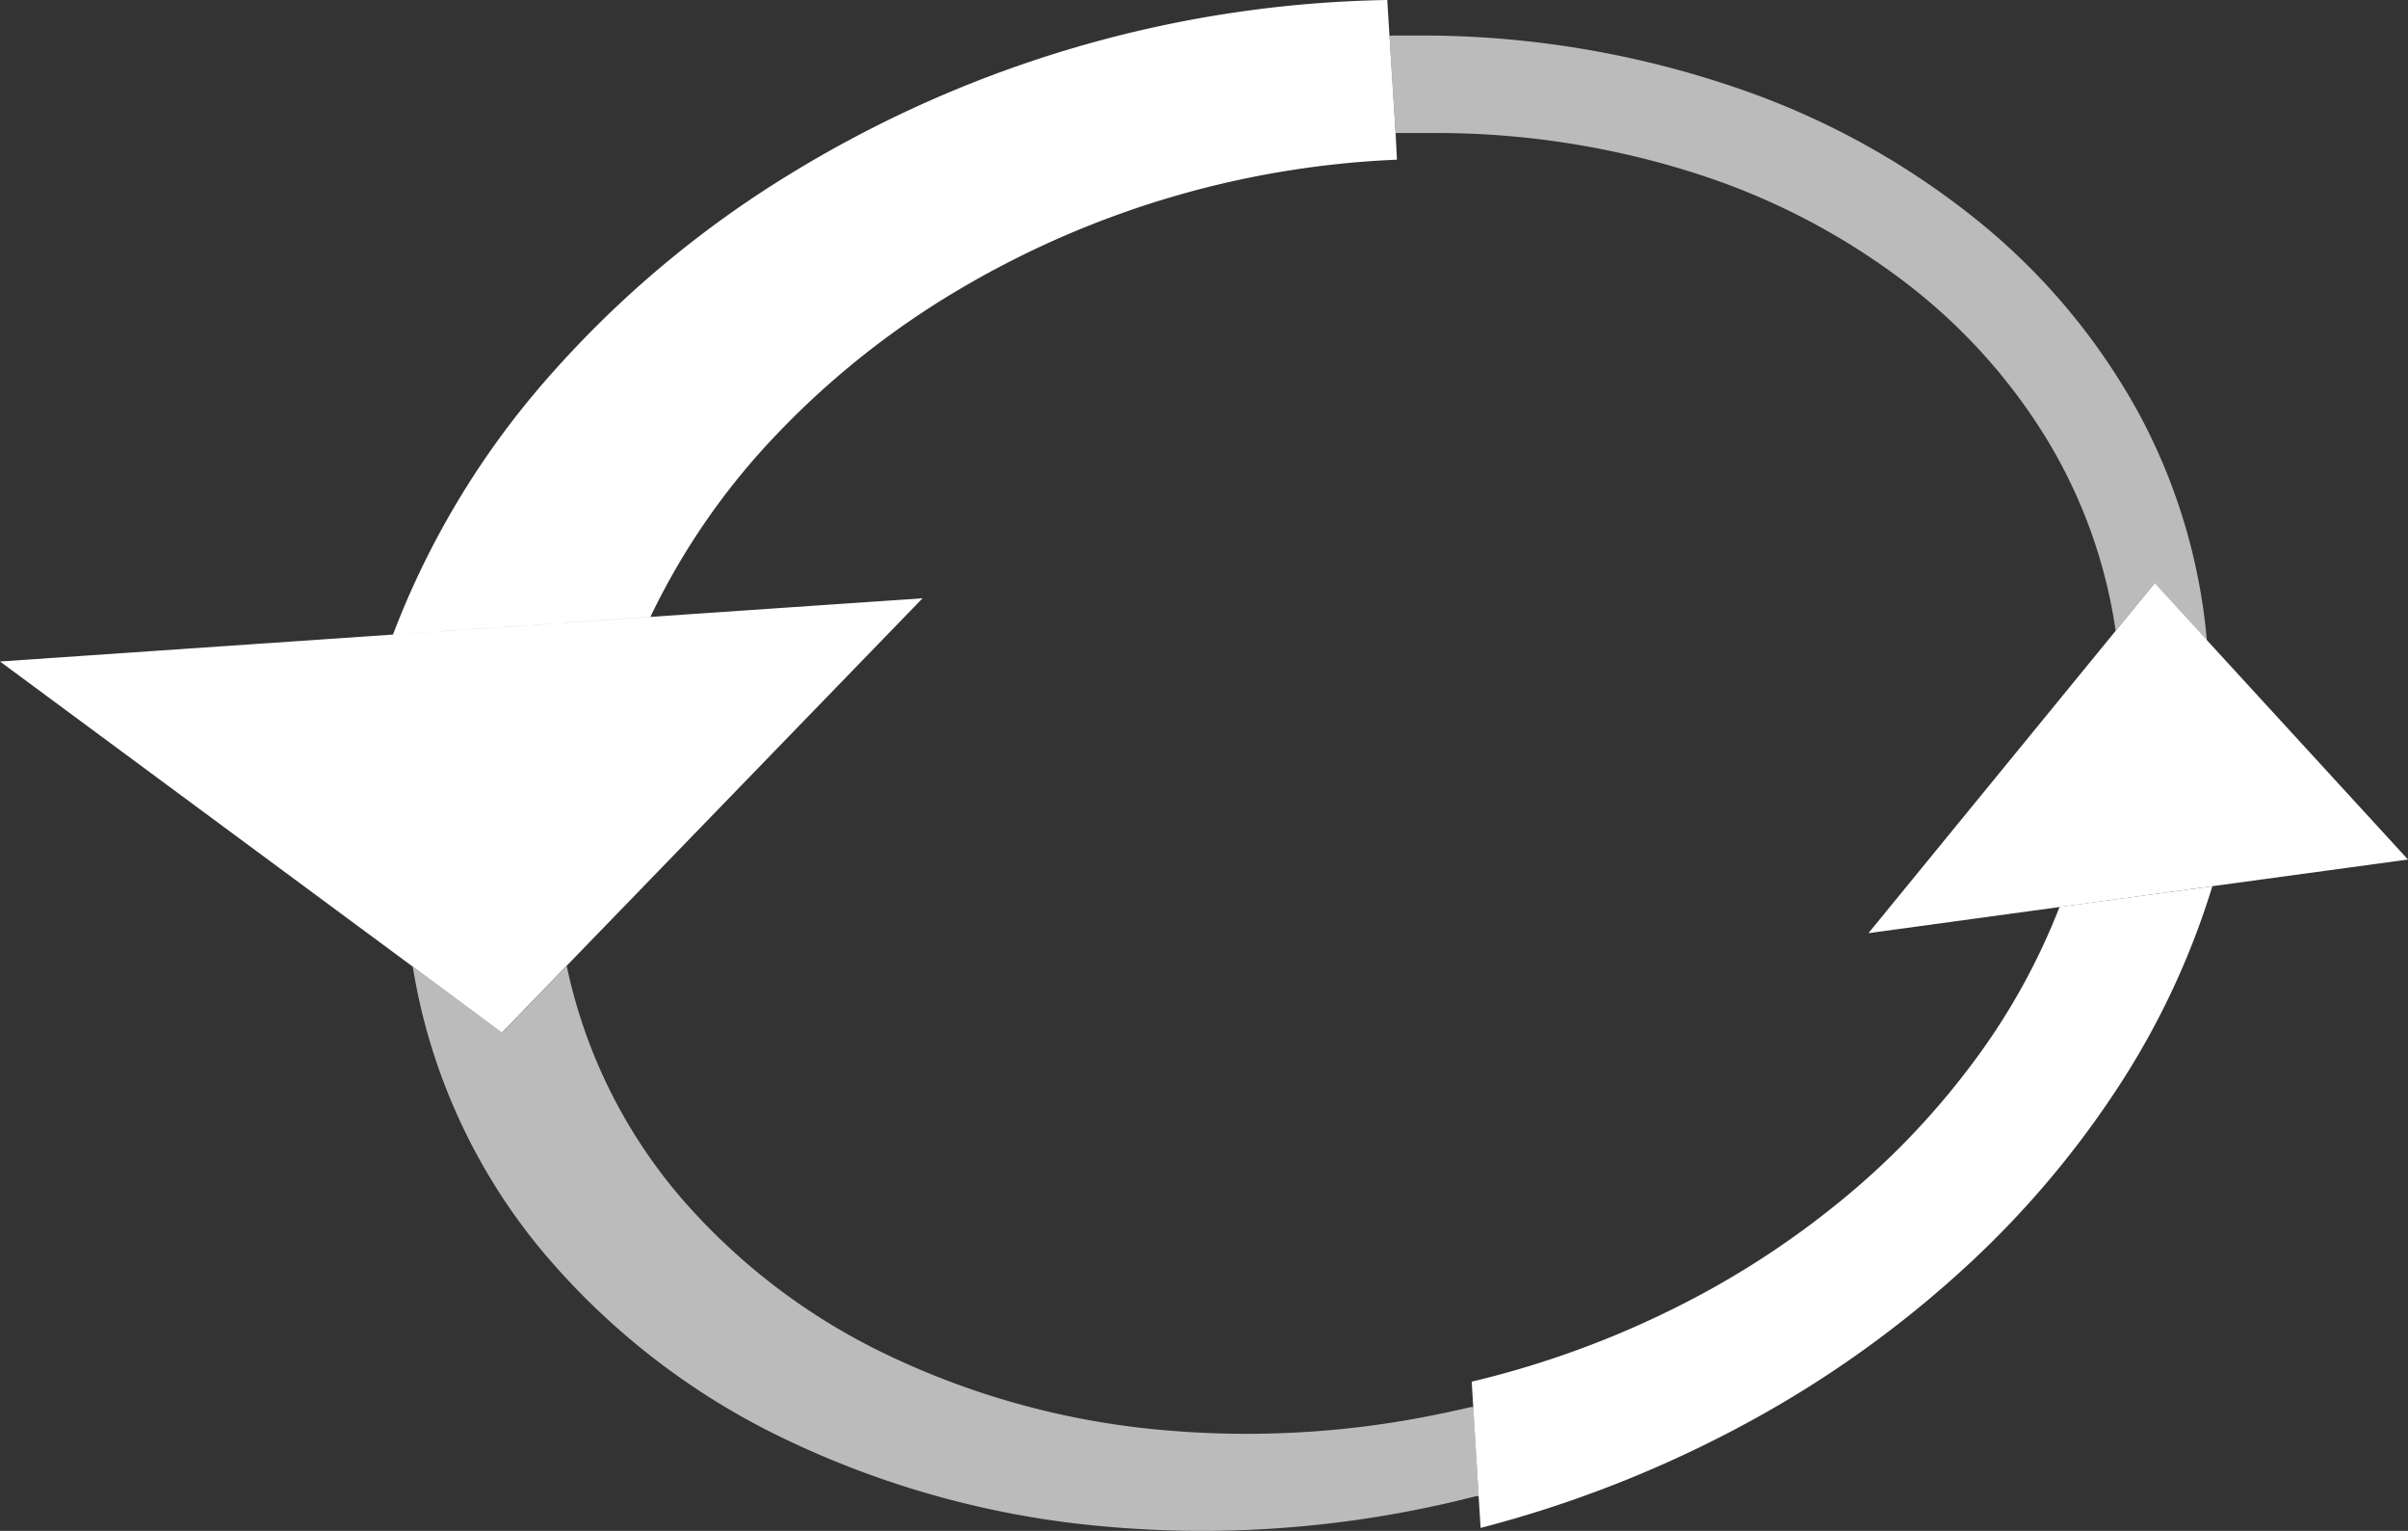 <svg xmlns="http://www.w3.org/2000/svg" viewBox="0 1.122 54.14 34.408" width="54.14" height="34.408"><rect x="0" y="1.122" width="54.14" height="34.408" fill="#333333" stroke="none"/><path d="M9.28 22.849a13.307 13.307 0 0 0 2.873 6.347 16.257 16.257 0 0 0 5.54 4.292 20.791 20.791 0 0 0 7.06 1.936 24.63 24.63 0 0 0 7.613-.478l.206-.045.204-.049.202-.05.203-.049h.067l-.122-2.006h-.051l-.177.04-.18.04-.18.04c-.058.013-.118.024-.178.036-2.121.442-4.3.556-6.456.339a17.988 17.988 0 0 1-5.924-1.653 14.2 14.2 0 0 1-4.674-3.552 11.7 11.7 0 0 1-2.564-5.204l-1.452 1.498-2.01-1.482zM31.297 1.924h-.058l.139 2.188h.807a19.139 19.139 0 0 1 6.016.932 15.59 15.59 0 0 1 4.657 2.442c1.267.97 2.34 2.162 3.166 3.515a11.475 11.475 0 0 1 1.543 4.298l.87-1.062 1.182 1.288a13.183 13.183 0 0 0-1.537-5.123 14.537 14.537 0 0 0-3.508-4.232 17.675 17.675 0 0 0-5.34-3.007 21.86 21.86 0 0 0-7.066-1.242h-.871" fill="#F5F5F5" fill-opacity=".7"/><path d="M31.188 1.122a26.533 26.533 0 0 0-13.455 3.93 23.572 23.572 0 0 0-5.383 4.525 18.946 18.946 0 0 0-3.514 5.807l5.788-.398a15.786 15.786 0 0 1 2.828-4.09 19.015 19.015 0 0 1 4.02-3.213 21.064 21.064 0 0 1 9.936-2.972l-.03-.599-.138-2.186-.05-.804M46.304 21.51a14.736 14.736 0 0 1-1.91 3.45 17.463 17.463 0 0 1-2.885 3.052 19.757 19.757 0 0 1-3.8 2.483 21.276 21.276 0 0 1-4.62 1.682l.033.554.122 2.007.045.726a26.511 26.511 0 0 0 6.015-2.374 24.435 24.435 0 0 0 4.78-3.391 21.298 21.298 0 0 0 3.504-4.088 17.72 17.72 0 0 0 2.153-4.57l-3.43.465M0 15.99l9.281 6.859 2.004 1.482 1.452-1.498 8.005-8.264-6.112.418-5.789.397L0 15.99z" fill="#fff"/><path d="m48.444 14.23-.869 1.061-5.566 6.805 4.295-.587 3.429-.468 4.407-.6-4.515-4.923-1.18-1.289z" fill="#fff"/></svg>